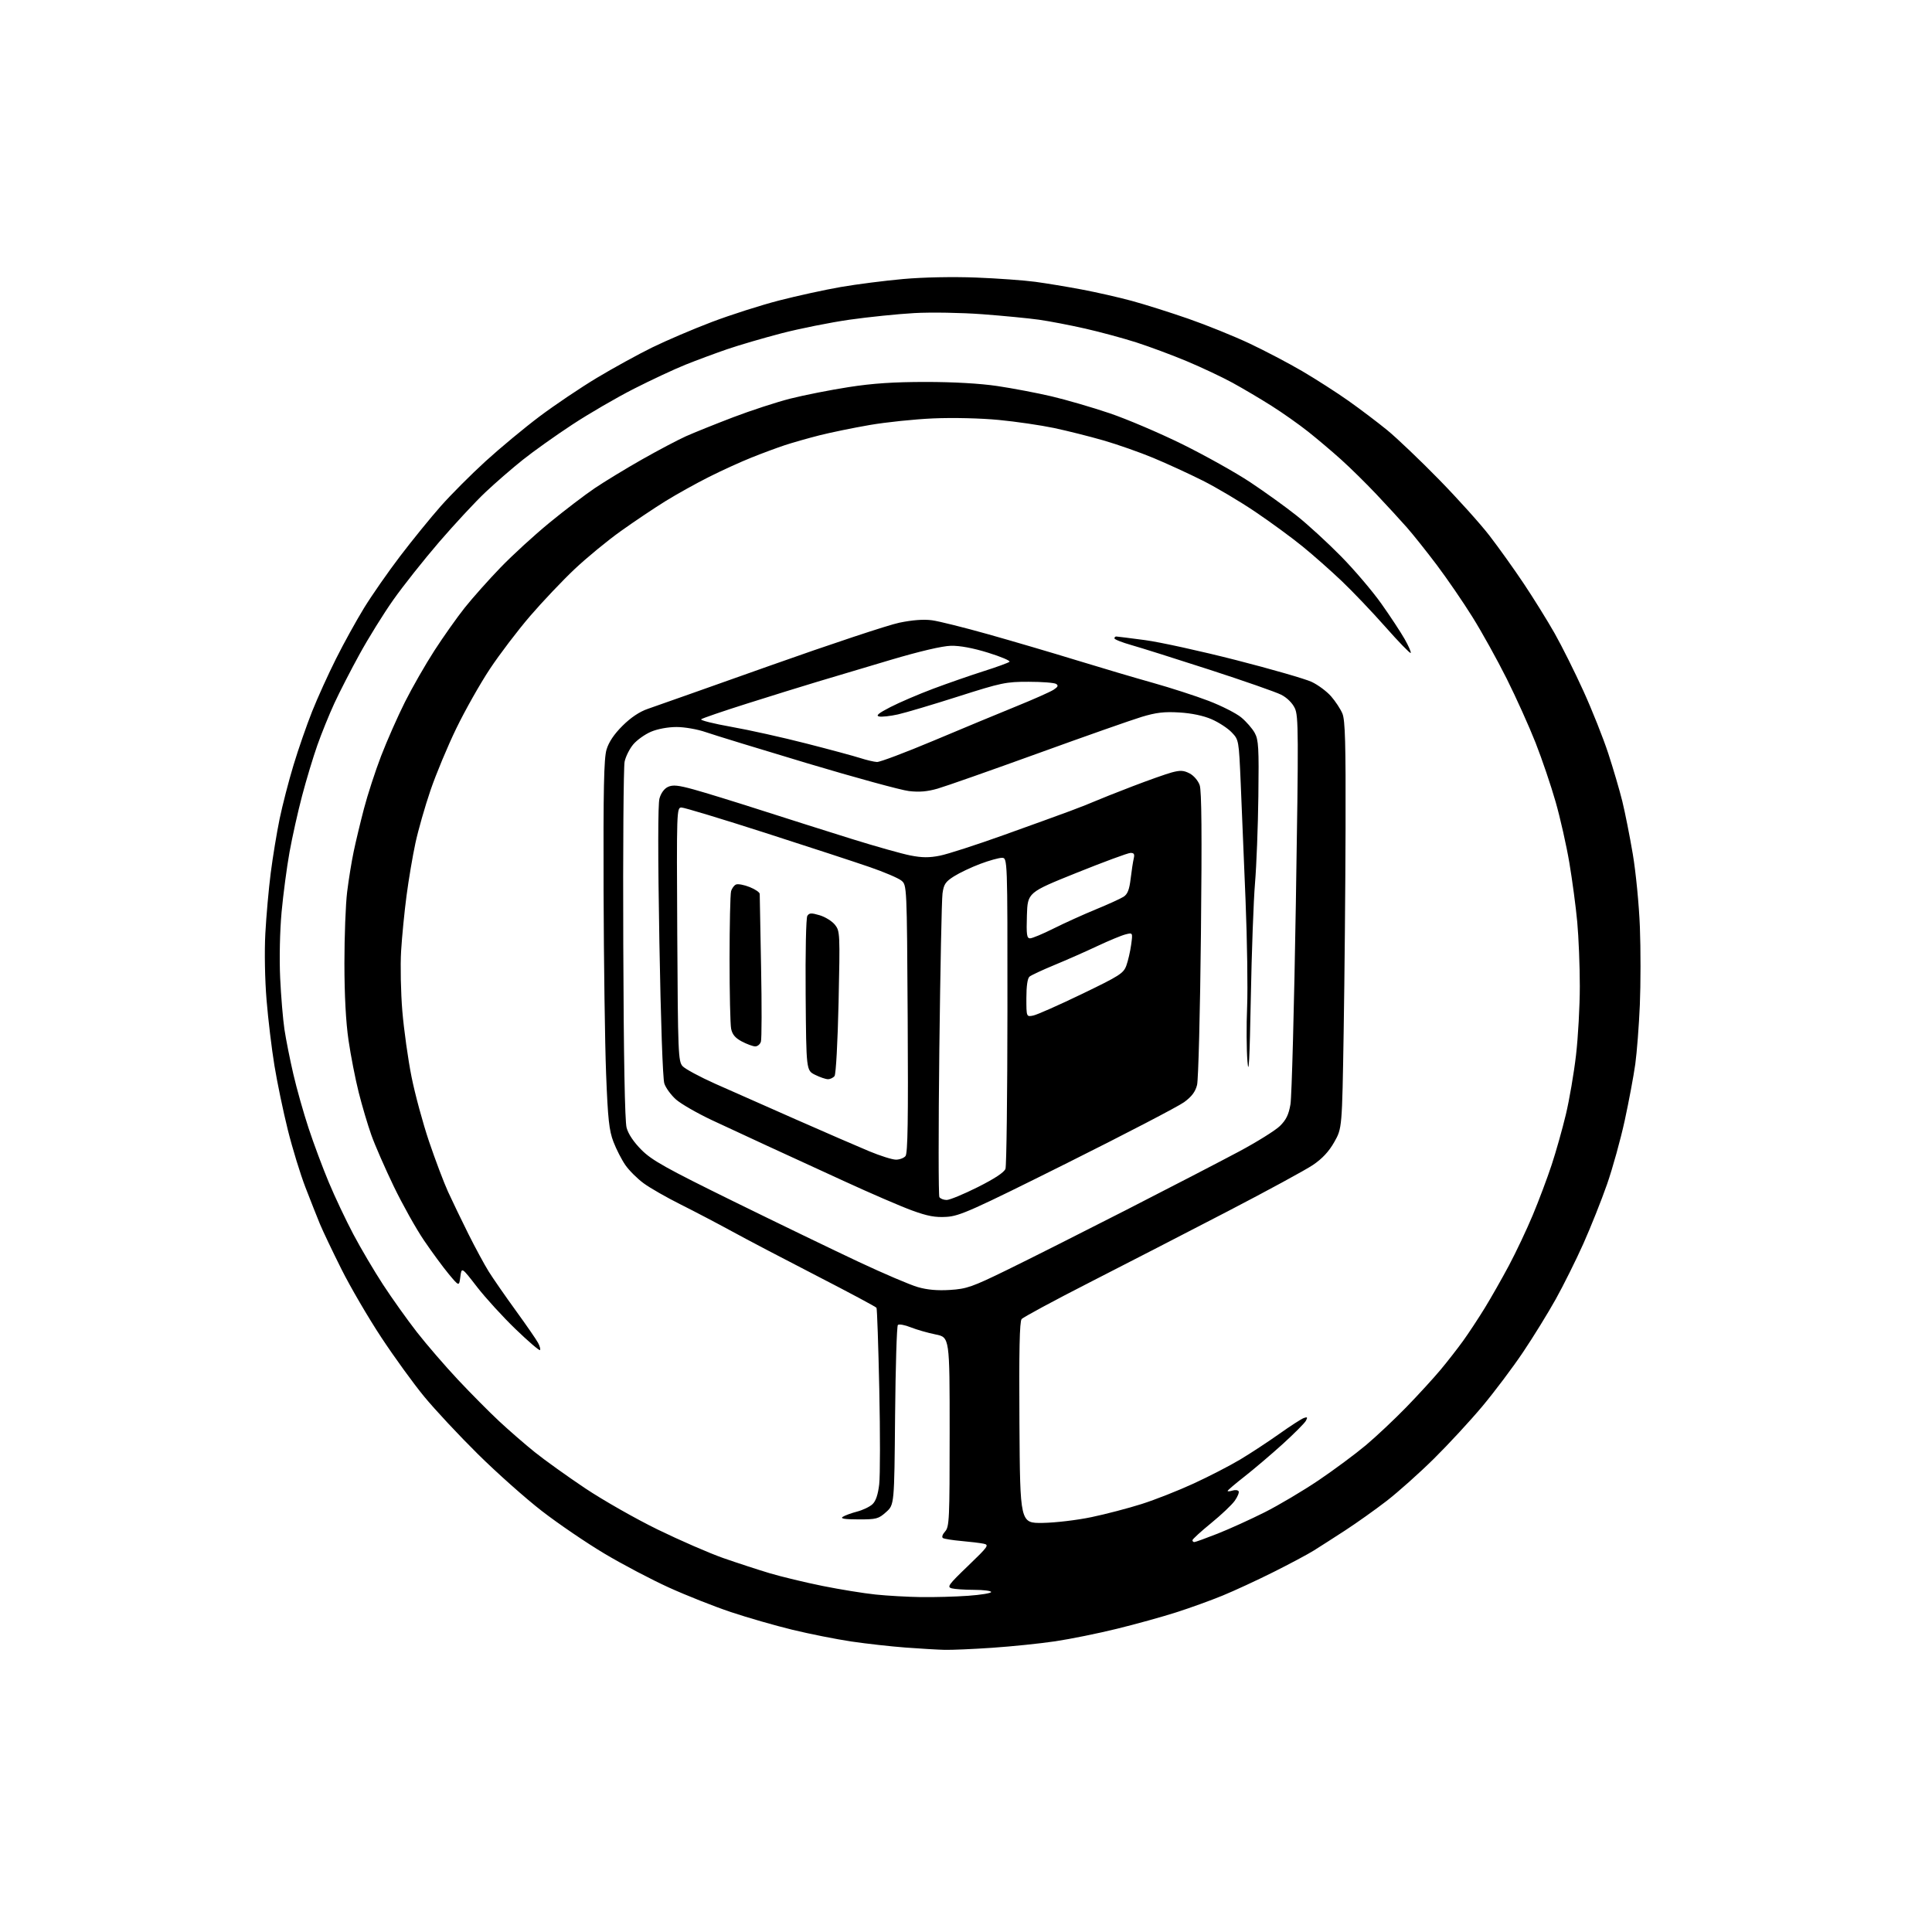 <?xml version="1.0" encoding="UTF-8" standalone="no"?>
<svg 
  version="1.1" 
  xmlns="http://www.w3.org/2000/svg" 
  xmlns:xlink="http://www.w3.org/1999/xlink" 
  xmlns:svg="http://www.w3.org/2000/svg"
  xmlns:rdf="http://www.w3.org/1999/02/22-rdf-syntax-ns#"
  xmlns:cc="http://creativecommons.org/ns#"
  xmlns:dc="http://purl.org/dc/elements/1.1/"
  viewBox="0 0 768 768"
  width="768"
  height="768"
>
<style>svg {background-color: white; }</style>"
<path stroke="none" fill="black" fill-rule="evenodd" d="M375.50,655.84C372.75,655.77 365.77,655.36 360.00,654.93C354.23,654.50 344.55,653.42 338.50,652.53C332.45,651.63 321.88,649.53 315.00,647.86C308.12,646.19 297.10,643.02 290.50,640.81C283.90,638.60 272.82,634.21 265.88,631.06C258.94,627.91 247.41,621.84 240.25,617.57C233.09,613.30 221.91,605.69 215.40,600.65C208.90,595.62 197.44,585.42 189.94,578.00C182.44,570.58 172.86,560.32 168.65,555.20C164.43,550.09 156.77,539.52 151.61,531.70C146.45,523.89 139.30,511.65 135.72,504.50C132.14,497.35 128.29,489.25 127.15,486.50C126.02,483.75 123.44,477.23 121.42,472.00C119.40,466.77 116.24,456.49 114.41,449.14C112.58,441.79 110.19,430.32 109.10,423.64C108.00,416.96 106.59,405.20 105.96,397.50C105.29,389.41 105.09,378.22 105.48,371.00C105.85,364.12 106.81,353.32 107.62,347.00C108.43,340.68 110.02,331.01 111.15,325.52C112.29,320.03 114.78,310.39 116.69,304.10C118.59,297.80 121.92,288.23 124.07,282.82C126.22,277.42 130.50,267.99 133.57,261.87C136.63,255.75 141.67,246.64 144.75,241.62C147.84,236.60 154.30,227.32 159.12,221.00C163.94,214.68 171.19,205.76 175.24,201.18C179.29,196.60 187.30,188.57 193.05,183.33C198.80,178.09 208.45,170.08 214.50,165.53C220.55,160.99 230.80,154.09 237.27,150.20C243.75,146.31 253.65,140.87 259.27,138.11C264.90,135.36 275.57,130.79 283.00,127.98C290.43,125.16 302.42,121.33 309.65,119.46C316.88,117.60 327.94,115.18 334.23,114.09C340.51,113.00 351.70,111.57 359.08,110.91C367.08,110.20 378.76,109.97 388.00,110.33C396.52,110.66 407.10,111.43 411.50,112.02C415.90,112.61 424.23,113.99 430.00,115.08C435.77,116.16 444.69,118.19 449.82,119.58C454.94,120.96 465.07,124.16 472.32,126.68C479.57,129.20 490.52,133.63 496.66,136.52C502.79,139.41 512.24,144.37 517.66,147.54C523.07,150.72 531.33,156.01 536.00,159.31C540.67,162.61 547.65,167.89 551.50,171.04C555.35,174.20 564.60,183.02 572.05,190.64C579.50,198.26 588.55,208.32 592.15,213.00C595.75,217.68 601.86,226.22 605.72,232.00C609.58,237.78 615.09,246.65 617.97,251.72C620.84,256.79 626.01,267.14 629.45,274.72C632.90,282.30 637.33,293.45 639.31,299.50C641.29,305.55 643.80,314.10 644.89,318.50C645.97,322.90 647.85,332.35 649.06,339.50C650.27,346.67 651.54,359.67 651.88,368.50C652.22,377.30 652.21,391.25 651.86,399.50C651.51,407.75 650.69,418.32 650.05,423.00C649.40,427.68 647.52,437.72 645.87,445.33C644.22,452.93 641.05,464.37 638.83,470.75C636.60,477.13 632.37,487.75 629.43,494.34C626.48,500.93 621.54,510.86 618.45,516.41C615.36,521.96 609.51,531.45 605.44,537.50C601.38,543.55 594.11,553.22 589.28,559.00C584.45,564.77 575.77,574.16 570.00,579.86C564.23,585.57 555.76,593.12 551.20,596.65C546.63,600.17 539.20,605.45 534.70,608.38C530.19,611.31 524.60,614.89 522.27,616.35C519.94,617.81 512.74,621.65 506.27,624.89C499.80,628.13 490.68,632.35 486.00,634.27C481.32,636.19 473.01,639.20 467.51,640.95C462.02,642.71 451.41,645.65 443.93,647.48C436.45,649.32 425.44,651.55 419.46,652.44C413.48,653.33 402.27,654.48 394.55,655.01C386.82,655.54 378.25,655.91 375.50,655.84zM366.10,634.87C371.37,634.94 379.81,634.71 384.85,634.35C389.88,633.99 394.00,633.32 394.00,632.85C394.00,632.38 390.96,631.99 387.25,631.99C383.54,631.98 379.51,631.71 378.31,631.39C376.35,630.86 377.05,629.91 384.79,622.48C392.88,614.70 393.29,614.12 390.98,613.64C389.61,613.36 385.65,612.88 382.16,612.57C378.68,612.26 375.39,611.74 374.85,611.41C374.28,611.05 374.63,609.97 375.68,608.80C377.37,606.93 377.50,604.11 377.50,569.19C377.50,531.59 377.50,531.59 371.90,530.46C368.82,529.84 364.37,528.56 362.00,527.62C359.64,526.67 357.35,526.26 356.92,526.70C356.48,527.14 355.99,543.40 355.81,562.83C355.50,598.17 355.50,598.17 352.23,601.08C349.22,603.78 348.38,604.00 341.23,603.98C335.76,603.97 333.94,603.68 335.00,602.97C335.82,602.43 338.37,601.49 340.67,600.89C342.96,600.29 345.72,598.98 346.81,597.96C348.15,596.72 349.02,594.14 349.50,590.03C349.89,586.68 349.90,569.68 349.53,552.26C349.16,534.84 348.66,520.27 348.42,519.87C348.18,519.48 337.52,513.78 324.74,507.20C311.96,500.63 296.78,492.67 291.02,489.51C285.25,486.36 276.03,481.53 270.52,478.77C265.01,476.02 258.43,472.26 255.91,470.41C253.38,468.57 250.10,465.30 248.61,463.16C247.12,461.01 244.98,456.84 243.85,453.88C242.13,449.39 241.64,444.92 240.94,427.00C240.47,415.18 240.02,382.32 239.93,353.99C239.81,313.70 240.06,301.50 241.10,297.99C242.00,294.98 244.09,291.86 247.47,288.50C250.75,285.24 254.24,282.90 257.50,281.79C260.25,280.85 282.08,273.13 306.02,264.63C329.95,256.13 353.13,248.43 357.52,247.53C362.74,246.45 367.22,246.12 370.50,246.57C373.25,246.94 383.38,249.47 393.00,252.18C402.62,254.89 418.38,259.52 428.00,262.48C437.62,265.43 451.26,269.47 458.30,271.44C465.35,273.42 475.30,276.64 480.43,278.60C485.55,280.56 491.39,283.52 493.39,285.17C495.40,286.83 497.82,289.60 498.77,291.34C500.29,294.11 500.47,297.20 500.22,316.51C500.07,328.61 499.47,344.13 498.89,351.01C498.31,357.88 497.55,378.57 497.21,397.00C496.76,421.22 496.39,428.15 495.89,422.00C495.50,417.32 495.44,407.53 495.75,400.24C496.05,392.94 495.77,373.82 495.12,357.74C494.47,341.66 493.61,320.76 493.20,311.29C492.46,294.18 492.44,294.07 489.61,291.12C488.05,289.48 484.46,287.14 481.63,285.91C478.39,284.50 473.68,283.51 468.84,283.22C462.81,282.85 459.60,283.23 453.84,284.97C449.80,286.19 431.20,292.73 412.50,299.51C393.80,306.28 375.91,312.57 372.75,313.48C368.61,314.68 365.38,314.95 361.25,314.45C358.09,314.07 339.98,309.12 321.00,303.44C302.02,297.75 283.84,292.18 280.59,291.05C277.29,289.90 272.15,289.00 268.93,289.00C265.51,289.00 261.38,289.77 258.77,290.88C256.35,291.92 253.18,294.18 251.73,295.91C250.27,297.64 248.72,300.73 248.29,302.78C247.86,304.83 247.61,337.51 247.76,375.41C247.92,420.21 248.38,445.71 249.08,448.28C249.75,450.79 251.92,454.02 255.02,457.12C259.18,461.27 264.66,464.33 291.70,477.62C309.19,486.21 331.55,497.02 341.38,501.63C351.22,506.25 361.76,510.75 364.81,511.63C368.60,512.73 372.65,513.09 377.66,512.77C384.28,512.35 386.46,511.59 400.24,504.86C408.63,500.77 429.90,490.06 447.50,481.07C465.10,472.07 485.35,461.58 492.50,457.76C499.65,453.94 506.97,449.37 508.78,447.61C511.26,445.18 512.28,443.09 512.98,438.96C513.49,435.96 514.45,400.07 515.12,359.20C516.22,291.09 516.19,284.62 514.70,281.49C513.72,279.43 511.56,277.31 509.28,276.16C507.20,275.10 494.48,270.66 481.00,266.28C467.52,261.91 453.46,257.48 449.75,256.43C446.04,255.38 443.00,254.18 443.00,253.76C443.00,253.34 443.34,253.01 443.75,253.02C444.16,253.03 449.32,253.68 455.21,254.46C461.10,255.25 477.37,258.82 491.37,262.40C505.37,265.98 518.89,269.88 521.40,271.06C523.92,272.24 527.39,274.82 529.11,276.78C530.84,278.75 532.87,281.84 533.63,283.65C534.72,286.28 534.98,295.40 534.88,329.22C534.82,352.47 534.48,388.82 534.13,410.00C533.50,448.50 533.50,448.50 530.39,453.99C528.24,457.78 525.61,460.60 521.89,463.11C518.92,465.10 503.68,473.39 488.00,481.53C472.32,489.67 447.74,502.33 433.38,509.66C419.01,516.99 406.74,523.61 406.11,524.36C405.30,525.35 405.05,536.95 405.24,565.62C405.50,605.50 405.50,605.50 414.50,605.38C419.45,605.31 428.17,604.28 433.88,603.08C439.59,601.89 448.59,599.53 453.88,597.85C459.17,596.17 468.45,592.51 474.50,589.72C480.55,586.94 488.88,582.64 493.00,580.18C497.12,577.71 504.10,573.13 508.50,570.01C512.90,566.88 517.30,564.04 518.27,563.69C519.71,563.17 519.87,563.37 519.12,564.77C518.61,565.72 514.44,569.90 509.85,574.07C505.26,578.23 498.46,584.00 494.75,586.91C491.04,589.81 488.00,592.40 488.00,592.66C488.00,592.92 488.86,592.86 489.92,592.53C490.97,592.19 492.07,592.31 492.37,592.79C492.67,593.27 491.97,594.97 490.83,596.58C489.69,598.19 485.45,602.20 481.40,605.50C477.36,608.80 474.04,611.84 474.02,612.25C474.01,612.66 474.34,613.00 474.76,613.00C475.17,613.00 479.34,611.49 484.01,609.65C488.68,607.81 497.11,603.98 502.74,601.15C508.37,598.31 518.02,592.58 524.19,588.42C530.35,584.25 538.79,577.99 542.95,574.50C547.10,571.01 554.36,564.18 559.07,559.33C563.79,554.47 569.90,547.80 572.65,544.50C575.41,541.20 579.44,536.02 581.62,533.00C583.80,529.98 587.65,524.12 590.19,520.00C592.72,515.88 597.07,508.22 599.86,502.99C602.65,497.75 606.90,488.75 609.31,482.99C611.72,477.22 615.10,468.23 616.82,463.00C618.55,457.77 621.08,448.77 622.46,443.00C623.84,437.23 625.65,426.65 626.48,419.51C627.32,412.36 628.00,399.98 628.00,392.01C628.00,384.03 627.54,372.55 626.98,366.50C626.42,360.45 625.01,349.88 623.85,343.00C622.69,336.12 620.24,325.24 618.40,318.80C616.57,312.37 612.98,301.79 610.43,295.30C607.88,288.81 602.71,277.34 598.94,269.80C595.17,262.27 589.05,251.24 585.34,245.30C581.64,239.36 575.28,230.09 571.23,224.70C567.17,219.31 561.79,212.56 559.28,209.70C556.76,206.84 551.31,200.90 547.15,196.50C542.99,192.10 536.65,185.86 533.05,182.63C529.45,179.39 523.58,174.43 520.00,171.59C516.42,168.75 509.90,164.14 505.50,161.36C501.10,158.57 494.11,154.44 489.97,152.17C485.83,149.91 477.65,146.05 471.80,143.60C465.95,141.15 456.91,137.79 451.72,136.12C446.53,134.46 437.38,131.98 431.39,130.62C425.40,129.26 417.12,127.67 413.00,127.09C408.88,126.51 398.75,125.53 390.50,124.91C382.18,124.29 370.15,124.08 363.50,124.45C356.90,124.82 345.28,126.01 337.67,127.09C330.07,128.18 317.92,130.61 310.67,132.49C303.43,134.38 293.68,137.23 289.00,138.84C284.32,140.45 276.91,143.20 272.52,144.96C268.13,146.72 258.90,151.03 252.02,154.53C245.13,158.03 234.10,164.44 227.50,168.78C220.90,173.11 212.03,179.42 207.79,182.81C203.55,186.19 196.86,191.99 192.94,195.70C189.01,199.40 180.75,208.30 174.57,215.46C168.40,222.63 160.18,233.00 156.31,238.50C152.43,244.00 146.43,253.68 142.96,260.00C139.48,266.32 134.96,275.13 132.91,279.57C130.86,284.01 127.82,291.51 126.15,296.24C124.48,300.98 121.74,310.04 120.08,316.37C118.41,322.70 116.16,332.79 115.08,338.79C114.00,344.78 112.59,355.50 111.93,362.59C111.25,370.09 111.01,381.06 111.37,388.76C111.71,396.06 112.48,405.28 113.08,409.26C113.68,413.24 115.27,421.23 116.61,427.00C117.94,432.77 120.68,442.45 122.68,448.50C124.67,454.55 128.28,464.21 130.69,469.97C133.09,475.73 137.49,485.03 140.46,490.64C143.42,496.24 148.74,505.25 152.27,510.66C155.80,516.07 161.84,524.55 165.69,529.50C169.55,534.45 176.93,543.00 182.10,548.51C187.27,554.01 194.65,561.45 198.50,565.03C202.35,568.62 208.68,574.11 212.56,577.24C216.44,580.36 225.44,586.81 232.56,591.58C239.68,596.34 252.70,603.75 261.50,608.04C270.30,612.33 282.00,617.42 287.50,619.35C293.00,621.27 301.32,623.99 306.00,625.39C310.68,626.78 320.15,629.06 327.05,630.45C333.95,631.84 343.40,633.37 348.05,633.85C352.70,634.34 360.82,634.79 366.10,634.87zM214.65,536.68C214.37,536.97 210.00,533.22 204.95,528.35C199.89,523.48 193.00,515.93 189.63,511.58C183.50,503.65 183.50,503.65 183.00,507.52C182.50,511.40 182.50,511.40 178.38,506.45C176.12,503.73 171.69,497.71 168.54,493.07C165.39,488.44 159.98,478.76 156.51,471.57C153.05,464.38 149.04,455.22 147.62,451.21C146.19,447.20 143.92,439.55 142.58,434.21C141.24,428.87 139.42,419.55 138.54,413.50C137.49,406.35 136.92,395.66 136.91,382.92C136.91,372.16 137.39,359.37 138.00,354.51C138.60,349.64 139.76,342.48 140.58,338.58C141.39,334.69 143.23,327.00 144.67,321.50C146.10,316.00 149.18,306.55 151.50,300.50C153.83,294.45 158.09,284.80 160.97,279.06C163.85,273.32 169.14,264.09 172.72,258.56C176.30,253.03 181.73,245.35 184.80,241.50C187.87,237.65 194.23,230.51 198.94,225.63C203.65,220.74 212.41,212.72 218.41,207.80C224.41,202.88 232.51,196.70 236.41,194.07C240.31,191.44 248.74,186.31 255.15,182.67C261.56,179.04 269.43,174.88 272.65,173.43C275.87,171.99 284.32,168.59 291.44,165.87C298.55,163.16 308.81,159.81 314.24,158.44C319.66,157.07 330.04,155.02 337.30,153.89C346.88,152.39 355.30,151.83 368.00,151.83C379.02,151.83 389.57,152.43 396.50,153.46C402.55,154.36 412.23,156.20 418.00,157.55C423.77,158.91 434.12,161.92 441.00,164.24C447.88,166.56 460.93,172.12 470.00,176.59C479.07,181.07 491.23,187.87 497.00,191.70C502.77,195.53 511.10,201.53 515.50,205.03C519.90,208.53 527.83,215.80 533.12,221.19C538.41,226.57 545.61,235.03 549.12,239.99C552.63,244.94 556.79,251.27 558.37,254.04C559.95,256.82 561.03,259.30 560.77,259.56C560.51,259.82 556.01,255.19 550.78,249.27C545.54,243.34 537.71,235.12 533.38,231.00C529.04,226.87 522.04,220.68 517.81,217.24C513.59,213.79 505.15,207.61 499.05,203.49C492.96,199.38 483.54,193.78 478.12,191.06C472.70,188.34 463.86,184.28 458.48,182.04C453.10,179.80 444.15,176.66 438.60,175.06C433.04,173.46 424.23,171.25 419.00,170.14C413.77,169.04 403.88,167.59 397.00,166.93C389.76,166.24 378.82,165.98 371.00,166.32C363.57,166.64 352.19,167.83 345.70,168.95C339.21,170.07 330.21,171.92 325.70,173.06C321.19,174.21 315.02,175.96 312.00,176.96C308.98,177.96 303.01,180.17 298.75,181.88C294.49,183.58 286.87,187.05 281.83,189.59C276.78,192.12 269.01,196.45 264.57,199.19C260.13,201.94 252.15,207.29 246.83,211.09C241.50,214.88 233.22,221.70 228.41,226.24C223.60,230.78 215.63,239.19 210.70,244.92C205.78,250.65 198.59,260.10 194.73,265.92C190.87,271.74 184.88,282.35 181.41,289.50C177.94,296.65 173.32,307.73 171.14,314.12C168.95,320.52 166.25,329.97 165.14,335.12C164.03,340.28 162.44,349.68 161.61,356.00C160.77,362.32 159.80,372.23 159.45,378.00C159.10,383.77 159.32,394.57 159.94,402.00C160.57,409.43 162.20,421.12 163.58,428.00C164.95,434.88 168.09,446.47 170.55,453.76C173.02,461.05 176.42,470.05 178.11,473.76C179.81,477.47 183.44,485.00 186.18,490.50C188.93,496.00 192.58,502.75 194.30,505.50C196.03,508.25 200.86,515.23 205.05,521.00C209.24,526.77 213.23,532.55 213.91,533.84C214.60,535.12 214.93,536.40 214.65,536.68zM376.28,483.72C371.77,484.00 368.74,483.44 362.50,481.16C358.10,479.56 345.95,474.31 335.50,469.50C325.05,464.69 311.32,458.39 305.00,455.49C298.68,452.59 288.75,447.98 282.94,445.25C277.14,442.51 270.75,438.84 268.75,437.09C266.76,435.33 264.65,432.46 264.08,430.70C263.46,428.80 262.66,405.84 262.11,374.22C261.51,339.86 261.52,319.69 262.15,317.42C262.75,315.25 264.05,313.48 265.56,312.79C267.48,311.91 269.61,312.13 275.75,313.82C280.01,314.99 292.05,318.70 302.50,322.06C312.95,325.42 329.21,330.57 338.63,333.51C348.06,336.45 358.53,339.40 361.90,340.06C366.54,340.97 369.40,340.99 373.64,340.14C376.71,339.53 388.07,335.86 398.87,331.99C409.66,328.13 421.65,323.79 425.50,322.35C429.35,320.91 433.85,319.14 435.50,318.40C437.15,317.67 443.71,315.06 450.07,312.62C456.43,310.18 463.51,307.67 465.80,307.05C469.18,306.14 470.52,306.22 472.88,307.44C474.52,308.29 476.26,310.31 476.89,312.10C477.67,314.34 477.81,331.66 477.39,371.38C477.07,402.25 476.37,429.20 475.85,431.28C475.18,433.98 473.72,435.93 470.70,438.13C468.39,439.82 447.50,450.69 424.28,462.29C386.29,481.25 381.48,483.40 376.28,483.72zM376.31,477.01C377.51,477.01 383.10,474.70 388.72,471.88C395.41,468.52 399.20,466.01 399.69,464.62C400.10,463.45 400.45,435.16 400.47,401.75C400.50,341.00 400.50,341.00 398.27,341.00C397.05,341.00 393.17,342.08 389.65,343.41C386.13,344.73 381.45,346.95 379.25,348.34C375.84,350.49 375.16,351.51 374.66,355.18C374.34,357.56 373.78,385.43 373.40,417.12C373.03,448.82 373.04,475.25 373.42,475.87C373.80,476.49 375.10,477.00 376.31,477.01zM356.13,460.98C357.57,460.99 359.29,460.35 359.95,459.56C360.85,458.48 361.06,445.08 360.82,404.97C360.50,351.82 360.50,351.82 358.29,350.03C357.08,349.05 351.45,346.65 345.79,344.70C340.13,342.74 321.41,336.61 304.18,331.07C286.95,325.53 271.98,321.00 270.90,321.00C268.98,321.00 268.95,321.94 269.22,371.40C269.48,418.59 269.62,421.92 271.33,423.81C272.33,424.92 278.18,428.07 284.33,430.82C290.47,433.56 304.95,439.97 316.50,445.05C328.05,450.14 341.10,455.80 345.50,457.63C349.90,459.46 354.68,460.97 356.13,460.98zM329.13,429.00C328.23,429.00 325.93,428.21 324.00,427.25C320.50,425.50 320.50,425.50 320.26,395.50C320.12,378.61 320.41,364.87 320.93,364.07C321.69,362.88 322.52,362.84 325.87,363.84C328.08,364.51 330.81,366.21 331.93,367.64C333.90,370.14 333.94,371.09 333.35,398.36C332.99,414.33 332.30,427.04 331.74,427.75C331.20,428.44 330.02,429.00 329.13,429.00zM300.18,415.96C299.26,415.93 296.87,415.05 294.88,414.00C292.26,412.61 291.09,411.22 290.63,408.92C290.29,407.18 290.01,394.67 290.01,381.12C290.02,367.58 290.29,355.52 290.61,354.32C290.93,353.12 291.84,351.89 292.63,351.59C293.42,351.29 295.85,351.75 298.03,352.63C300.21,353.50 302.00,354.73 302.00,355.35C302.00,355.98 302.24,369.02 302.54,384.33C302.84,399.65 302.81,413.04 302.47,414.09C302.14,415.14 301.11,415.98 300.18,415.96zM410.75,403.69C412.26,403.38 420.93,399.54 430.01,395.16C445.11,387.88 446.63,386.91 447.75,383.80C448.43,381.93 449.28,378.22 449.65,375.56C450.31,370.70 450.31,370.70 447.44,371.43C445.86,371.82 440.80,373.92 436.20,376.08C431.61,378.25 423.94,381.63 419.17,383.60C414.40,385.57 409.94,387.65 409.25,388.22C408.45,388.87 408.00,391.96 408.00,396.75C408.00,404.25 408.00,404.25 410.75,403.69zM409.48,373.00C410.34,373.00 414.52,371.25 418.77,369.12C423.02,366.99 430.55,363.58 435.50,361.54C440.45,359.51 445.46,357.23 446.63,356.48C448.22,355.46 448.93,353.66 449.45,349.31C449.83,346.11 450.39,342.49 450.68,341.25C451.09,339.52 450.79,339.01 449.36,339.05C448.34,339.08 438.73,342.63 428.00,346.94C408.50,354.79 408.50,354.79 408.21,363.89C407.97,371.60 408.16,373.00 409.48,373.00zM348.61,302.90C349.77,302.96 359.90,299.14 371.11,294.43C382.32,289.71 397.12,283.56 404.00,280.77C410.88,277.98 417.54,275.02 418.81,274.19C420.57,273.05 420.81,272.49 419.81,271.86C419.09,271.40 414.18,271.02 408.89,271.02C399.91,271.00 398.10,271.38 380.89,276.87C370.78,280.10 360.01,283.30 356.96,283.99C353.91,284.67 350.53,285.04 349.46,284.81C348.02,284.50 349.22,283.50 354.00,281.05C357.57,279.22 365.19,275.95 370.91,273.80C376.64,271.65 385.64,268.52 390.91,266.84C396.19,265.17 400.85,263.47 401.28,263.07C401.71,262.66 397.89,261.04 392.78,259.46C386.79,257.60 381.55,256.63 378.00,256.71C374.56,256.79 365.56,258.90 354.00,262.33C343.82,265.35 330.77,269.25 325.00,270.98C319.23,272.71 306.62,276.62 297.00,279.67C287.38,282.71 279.15,285.53 278.72,285.93C278.29,286.33 283.69,287.68 290.72,288.93C297.75,290.17 311.15,293.15 320.50,295.55C329.85,297.94 339.52,300.55 342.00,301.35C344.48,302.15 347.45,302.85 348.61,302.90z" />

</svg>